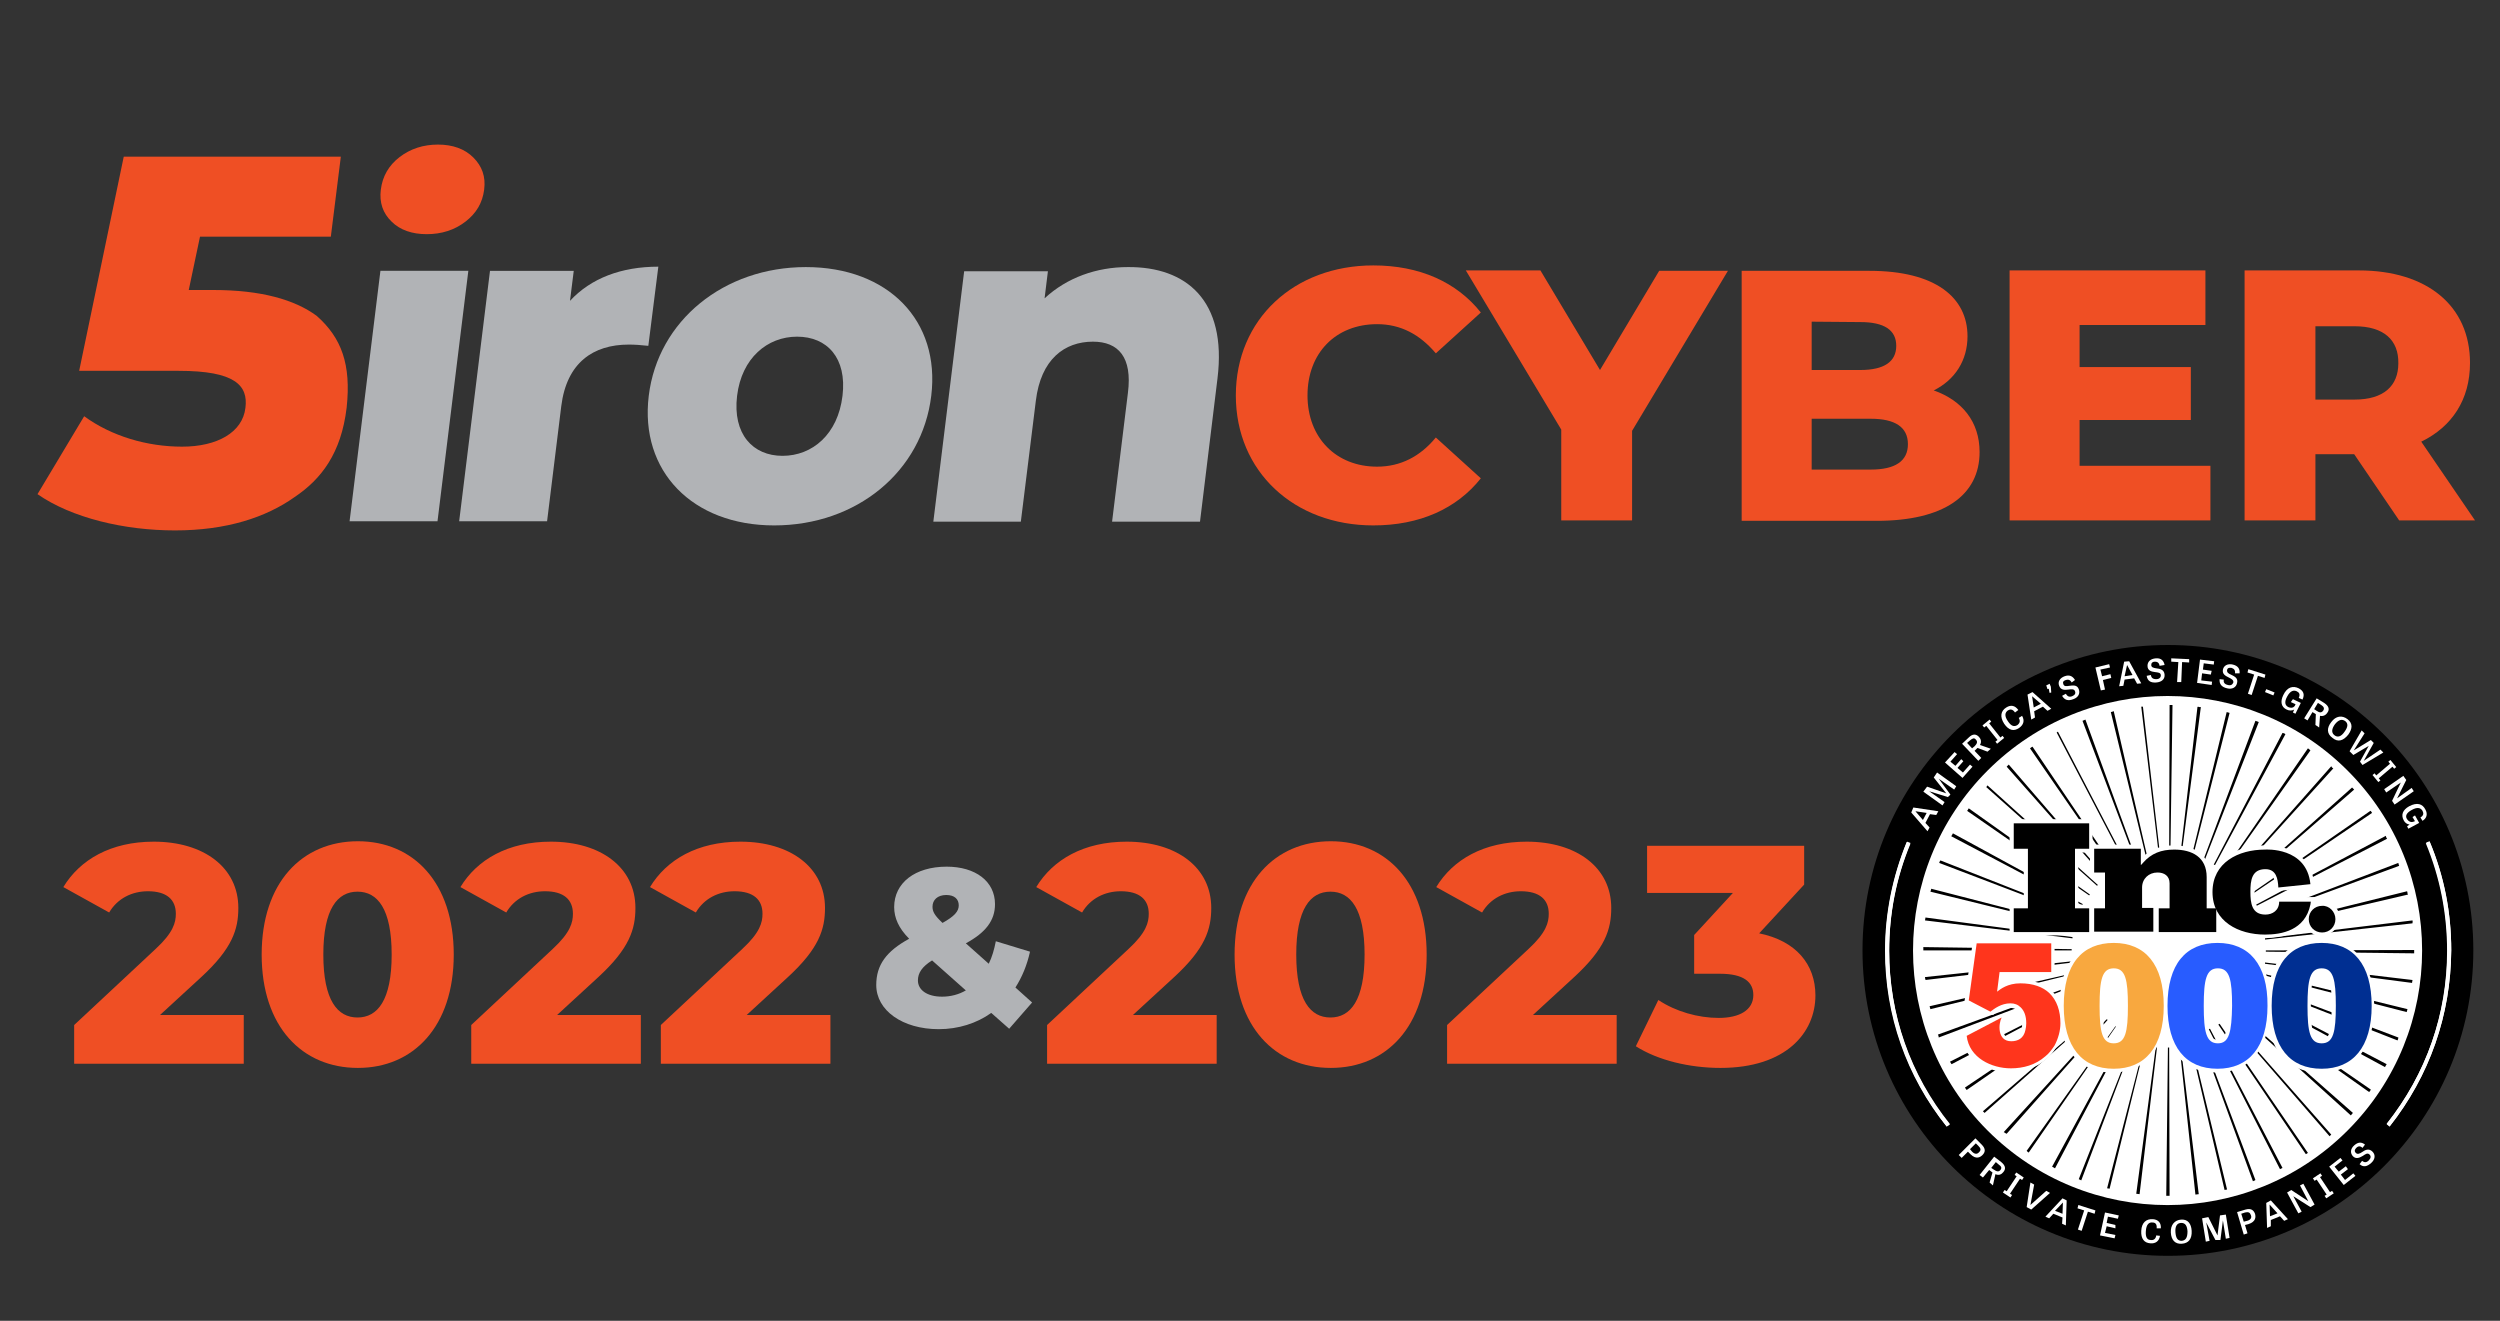 <?xml version="1.0" encoding="utf-8"?>
<!-- Generator: Adobe Illustrator 28.0.0, SVG Export Plug-In . SVG Version: 6.00 Build 0)  -->
<svg version="1.0" id="Layer_1" xmlns="http://www.w3.org/2000/svg" xmlns:xlink="http://www.w3.org/1999/xlink" x="0px" y="0px"
	 viewBox="0 0 600 317" style="enable-background:new 0 0 600 317;" xml:space="preserve">
<rect x="0" y="0" width="600" height="317" fill="#333333" stroke="none"/>
<style type="text/css">
	.st0{display:none;}
	.st1{display:inline;}
	.st2{clip-path:url(#SVGID_00000175311728055146536300000003590211337568522655_);}
	.st3{enable-background:new    ;}
	.st4{fill:#EF4F24;}
	.st5{fill:#B1B3B6;}
	.st6{fill:#FFFFFF;}
	.st7{fill:#F8A83F;}
	.st8{fill:#285CFF;}
	.st9{fill:#002F92;}
	.st10{fill:#FF351C;}
</style>
<g id="Layer_3">
</g>
<g id="Layer_1_00000178920962351259962660000010246846304915167368_" class="st0">
	<g class="st1">
		<g>
			<g>
				<defs>
					<rect id="SVGID_1_" x="0.3" y="13" width="599.4" height="316.7"/>
				</defs>
				<clipPath id="SVGID_00000079459734962965709920000004991501223257739177_">
					<use xlink:href="#SVGID_1_"  style="overflow:visible;"/>
				</clipPath>
				<g style="clip-path:url(#SVGID_00000079459734962965709920000004991501223257739177_);">
					<g>
						<g transform="matrix(0.749, 0, 0, 0.749, 0.236, 0)">
							<g transform="matrix(1 0 0 1 7.450581e-09 0)" class="st3">
							</g>
						</g>
					</g>
				</g>
			</g>
		</g>
	</g>
</g>
<g id="Layer_2_00000136407441906190056470000012640184087517205687_">
	<g>
		<g>
			<g>
				<path class="st4" d="M296.6,94.9c0-18.3,14-31.2,33-31.2c11.1,0,20,4,25.8,11.3l-10.8,9.8c-3.8-4.5-8.4-7-14.1-7
					c-9.9,0-16.7,6.9-16.7,17.1s6.9,17.1,16.7,17.1c5.7,0,10.4-2.5,14.1-7l10.8,9.8c-5.8,7.3-14.7,11.3-25.8,11.3
					C310.6,126.1,296.6,113.2,296.6,94.9z"/>
				<path class="st4" d="M391.7,103.4v21.5h-17v-21.8l-22.9-38.2h17.9L384,88.8L398.2,65h16.5L391.7,103.4z"/>
				<path class="st4" d="M475.1,108.5c0,10.4-8.6,16.5-24.7,16.5H418V65h30.7c15.8,0,23.5,6.4,23.5,15.7c0,5.7-2.9,10.4-8.1,13
					C470.9,96.1,475.1,101.2,475.1,108.5z M434.8,77.2v11.6h11.7c5.7,0,8.6-2,8.6-5.8s-2.9-5.7-8.6-5.7L434.8,77.2L434.8,77.2z
					 M457.9,106.6c0-4.1-3.1-6.1-8.9-6.1h-14.2v12.2H449C454.8,112.7,457.9,110.7,457.9,106.6z"/>
				<path class="st4" d="M530.5,111.8v13.1h-48.2v-60h47V78h-30.2v10.1h26.7v12.7h-26.7v11C499.1,111.8,530.5,111.8,530.5,111.8z"/>
				<path class="st4" d="M565,109h-9.3v15.9h-17v-60h27.4c16.4,0,26.7,8.5,26.7,22.2c0,8.8-4.3,15.3-11.7,18.9l12.9,18.9h-18.2
					L565,109z M565.1,78.3h-9.4v17.6h9.4c7,0,10.5-3.3,10.5-8.7C575.7,81.6,572.1,78.3,565.1,78.3z"/>
			</g>
			<path class="st5" d="M158,64l-2.4,19c-1.9-0.2-3.2-0.3-4.7-0.3c-8.5,0-14.9,4.3-16.2,14.8l-3.4,27.6h-21.1l7.4-60.1h20.1
				l-0.9,7.2C141.8,66.8,149.1,64,158,64z"/>
			<path class="st5" d="M155.7,95c2.2-18.1,18.1-30.9,37.7-30.9c19.8,0,32.3,12.9,30.1,30.9c-2.2,18.2-17.9,31.1-37.7,31.1
				C166.2,126.1,153.5,113.1,155.7,95z M202.2,95c1.1-9.1-3.7-14.2-10.9-14.2c-7.1,0-13.3,5.1-14.4,14.2
				c-1.1,9.2,3.8,14.4,10.9,14.4C195,109.4,201.1,104.2,202.2,95z"/>
			<path class="st5" d="M292.2,90.8l-4.2,34.4h-21.1l3.8-30.9c1.1-8.6-2.3-12.3-8.4-12.3c-6.8,0-12.5,4.2-13.7,14.2l-3.6,29h-21
				l7.4-60.1h20.1l-0.8,6.5c5.4-5,12.5-7.5,20-7.5C284.7,64,294.5,72.1,292.2,90.8z"/>
			<path class="st4" d="M111.7,53.2c-2.6,2-5.7,3-9.3,3c-3.5,0-6.4-1-8.4-3c-2.1-2-3-4.6-2.6-7.7c0.4-3.2,1.9-5.8,4.5-7.8
				s5.7-3,9.2-3s6.4,1,8.5,3.1s3,4.6,2.6,7.7C115.8,48.7,114.3,51.2,111.7,53.2z"/>
			<g>
				<path class="st4" d="M70.7,119.3c-6.9,4.9-16.4,8-28.7,8c-12.2,0-24.8-3-33-8.7l11.2-18.7c6.6,4.8,15.1,7.3,23.5,7.3
					s14.5-3.4,15.2-9.3c0.7-5.4-2.5-8.9-16-8.9H19l10.7-51.4h52.1l-2.4,19.2H48l-2.7,12.8h5.9c11.4,0,19.5,2.3,24.8,6.2
					c6,5.3,8.3,11.7,7.2,22C81.9,108.8,77.1,115,70.7,119.3z"/>
			</g>
			<path class="st5" d="M91.3,65h21.1l-7.4,60.1H83.9L91.3,65z"/>
		</g>
	</g>
	<g>
		<circle cx="520.3" cy="228.1" r="73.3"/>
		
			<ellipse transform="matrix(0.707 -0.707 0.707 0.707 -8.902 434.714)" class="st6" cx="520.3" cy="228.1" rx="61.1" ry="61.1"/>
		<g>
			<g>
				<path class="st6" d="M459.2,193.8l6,0.9l-0.5,0.9l-1.5-0.2l-1.1,2.1l1,1.1l-0.5,0.9l-3.9-4.5L459.2,193.8z M459.7,194.7
					L459.7,194.7l1.8,2.1l0.9-1.7L459.7,194.7z"/>
				<path class="st6" d="M467.5,191.3l-4.5-1.4l0,0l3.7,2.6l-0.5,0.8l-4.6-3.3l0.9-1.2l4.6,1.6l0,0l-3-3.8l0.8-1.2l4.6,3.3l-0.5,0.8
					l-3.7-2.6l0,0l2.8,3.8L467.5,191.3z"/>
				<path class="st6" d="M471.2,182.7l-1.4,1.6l1.3,1.1l1.7-1.9l0.6,0.5l-2.4,2.7l-4.2-3.7l2.3-2.5l0.6,0.5l-1.6,1.8l1.2,1l1.4-1.6
					L471.2,182.7z"/>
				<path class="st6" d="M474.6,179.5L474.6,179.5l-0.7,0.7l1.6,1.7l-0.7,0.7l-3.9-4.1l1.6-1.5c1-1,1.8-0.8,2.4-0.2
					c0.4,0.4,0.8,1.1,0.3,2l2.6,0.9l-0.8,0.7L474.6,179.5z M473.9,179.1c0.6-0.6,0.8-1.1,0.3-1.6c-0.4-0.5-0.8-0.3-1.4,0.2l-0.7,0.6
					l1.2,1.3L473.9,179.1z"/>
				<path class="st6" d="M480.1,177l0.5-0.4l0.4,0.5l-1.7,1.4l-0.4-0.5l0.5-0.4l-2.7-3.4l-0.5,0.4l-0.4-0.5l1.7-1.4l0.4,0.5
					l-0.5,0.4L480.1,177z"/>
				<path class="st6" d="M484.5,172.3l0.8-0.5c0.7,1.2,0.3,2.2-0.7,2.9c-1.3,0.9-2.5,0.6-3.6-1c-1.1-1.7-0.8-3.1,0.5-3.9
					c1.1-0.7,2.1-0.5,2.9,0.6l-0.8,0.6c-0.6-0.9-1.2-0.8-1.7-0.5c-0.7,0.5-0.9,1.3,0,2.6c0.8,1.2,1.5,1.4,2.3,0.9
					C484.8,173.5,484.9,173,484.5,172.3z"/>
				<path class="st6" d="M487.8,166.1l4.5,4l-0.9,0.5l-1.1-1l-2.1,1.1l0.2,1.5l-0.9,0.5l-0.9-6L487.8,166.1z M487.7,167.1
					L487.7,167.1l0.4,2.7l1.7-0.9L487.7,167.1z"/>
				<path class="st6" d="M491.1,164.5l0.8-0.4l0.3,0.7l0.1,1.4l-0.4,0.1l-0.2-1l-0.3,0.1L491.1,164.5z"/>
				<path class="st6" d="M497.2,163.8c-0.3-0.6-0.8-0.8-1.4-0.6s-0.8,0.5-0.6,1c0.2,0.6,0.8,0.5,1.4,0.4c0.9-0.1,1.9-0.3,2.3,0.8
					c0.4,1-0.1,2-1.3,2.4c-1.3,0.5-2.1,0.2-2.7-0.8l0.9-0.5c0.3,0.5,0.7,0.9,1.5,0.6c0.7-0.3,0.9-0.7,0.7-1.2
					c-0.2-0.6-0.9-0.5-1.6-0.4c-0.8,0.1-1.8,0.2-2.2-0.9c-0.4-1,0.2-1.9,1.3-2.3c1.1-0.4,1.9-0.1,2.5,0.9L497.2,163.8z"/>
				<path class="st6" d="M506.7,162.7l-2,0.5l0.5,2.3l-1,0.2l-1.3-5.5l3.3-0.8l0.2,0.8l-2.3,0.5l0.4,1.6l2-0.5L506.7,162.7z"/>
				<path class="st6" d="M511,158.7l2.9,5.3l-1,0.1l-0.7-1.3l-2.3,0.3l-0.3,1.5l-1,0.1l1.2-5.9L511,158.7z M510.5,159.6L510.5,159.6
					l-0.6,2.7l1.9-0.3L510.5,159.6z"/>
				<path class="st6" d="M518.3,159.8c-0.1-0.7-0.5-1-1.1-1s-0.9,0.3-0.9,0.8c0,0.6,0.6,0.7,1.2,0.8c0.9,0.1,1.9,0.3,2,1.5
					c0.1,1.1-0.7,1.8-2,1.9c-1.4,0.1-2.1-0.4-2.3-1.6l1-0.2c0.1,0.6,0.4,1,1.3,1c0.7,0,1.1-0.4,1.1-0.9c0-0.7-0.7-0.7-1.4-0.8
					c-0.8-0.1-1.8-0.3-1.8-1.5c0-1,0.7-1.7,2-1.8c1.2-0.1,1.9,0.5,2.1,1.6L518.3,159.8z"/>
				<path class="st6" d="M522.8,158.9l-1.7-0.1V158l4.3,0.2v0.8l-1.7-0.1l-0.2,4.8h-1L522.8,158.9z"/>
				<path class="st6" d="M530.6,161.9l-2.1-0.3l-0.2,1.7l2.6,0.3l-0.1,0.8l-3.5-0.5l0.7-5.6l3.4,0.4l-0.1,0.8l-2.4-0.3l-0.2,1.5
					l2.1,0.3L530.6,161.9z"/>
				<path class="st6" d="M536.4,161.6c0.1-0.7-0.2-1.1-0.8-1.3c-0.6-0.1-1,0-1.1,0.5c-0.1,0.6,0.4,0.9,0.9,1.1
					c0.8,0.4,1.8,0.8,1.5,2c-0.2,1.1-1.2,1.6-2.4,1.3c-1.3-0.3-1.9-1-1.8-2.2l1,0.1c-0.1,0.6,0.1,1.1,1,1.3c0.7,0.2,1.1-0.1,1.3-0.6
					c0.1-0.6-0.5-0.9-1.1-1.2c-0.8-0.4-1.6-0.8-1.4-1.9c0.2-1,1.2-1.5,2.4-1.2s1.7,1,1.6,2.1L536.4,161.6z"/>
				<path class="st6" d="M541,161.9l-1.6-0.5l0.2-0.8l4.1,1.3l-0.2,0.8l-1.6-0.5l-1.5,4.6l-0.9-0.3L541,161.9z"/>
				<path class="st6" d="M543.6,166.1l0.3-0.7l2,0.8l-0.3,0.7L543.6,166.1z"/>
				<path class="st6" d="M550.3,167.8l1.9,0.9l-1.3,2.6l-0.6-0.3l0.3-0.7c-0.5,0.3-1.2,0.3-1.8,0c-1.3-0.6-1.6-1.9-0.8-3.5
					c0.9-1.9,2.3-2.3,3.7-1.6c1.1,0.6,1.5,1.4,0.9,2.7l-0.9-0.4c0.4-0.9,0.1-1.3-0.5-1.6c-0.7-0.3-1.5-0.2-2.3,1.3
					c-0.7,1.3-0.5,2.1,0.3,2.5c0.7,0.3,1.4,0.2,1.7-0.6V169l-1.1-0.5L550.3,167.8z"/>
				<path class="st6" d="M555.8,171.4L555.8,171.4l-0.8-0.5l-1.2,2l-0.8-0.5l3-4.8l1.8,1.1c1.2,0.8,1.3,1.6,0.8,2.3
					c-0.3,0.5-0.9,1-1.8,0.8l-0.2,2.8l-0.9-0.6L555.8,171.4z M556,170.6c0.7,0.5,1.2,0.5,1.6-0.1c0.3-0.5,0.1-0.9-0.5-1.3l-0.8-0.5
					l-0.9,1.5L556,170.6z"/>
				<path class="st6" d="M559.5,173.3c1.1-1.5,2.6-1.7,3.9-0.7c1.3,1,1.2,2.3,0.2,3.7c-1.2,1.5-2.5,1.9-3.8,0.8
					C558.4,176.1,558.4,174.7,559.5,173.3z M562.7,175.6c0.8-1.1,0.9-1.9,0.2-2.5c-0.8-0.6-1.6-0.4-2.5,0.7c-0.8,1.1-0.9,2-0.2,2.6
					C561,177.1,561.9,176.8,562.7,175.6z"/>
				<path class="st6" d="M566.4,182.8l2.1-3.8l0,0l-3.7,2.2l-0.9-0.9l2.9-5l0.7,0.7l-2.6,4.1l0,0l4.1-2.5l0.7,0.7l-2.4,4.3l0,0
					l4-2.7l0.7,0.7l-5,3L566.4,182.8z"/>
				<path class="st6" d="M570.9,186.8l0.4,0.5l-0.5,0.4l-1.4-1.7l0.5-0.4l0.4,0.5l3.3-2.8l-0.4-0.5l0.5-0.4l1.4,1.7l-0.5,0.4
					l-0.4-0.5L570.9,186.8z"/>
				<path class="st6" d="M574.1,192.2l2.1-4.4l0,0l-3.5,2.4l-0.5-0.8l4.6-3.2l0.7,1l-2.2,4.4l0,0l3.5-2.5l0.5,0.8l-4.6,3.2
					L574.1,192.2z"/>
				<path class="st6" d="M579.6,195.7l1,1.8l-2.6,1.4l-0.3-0.6l0.6-0.4c-0.6-0.1-1.1-0.4-1.4-1c-0.7-1.3-0.3-2.5,1.3-3.4
					c1.9-1,3.2-0.6,3.9,0.8c0.6,1.1,0.3,2.1-0.7,2.7l-0.5-0.8c0.8-0.5,0.8-1,0.5-1.6c-0.4-0.7-1.2-1-2.6-0.2
					c-1.3,0.7-1.6,1.5-1.1,2.2c0.4,0.6,1,0.9,1.8,0.5h0.1l-0.6-1L579.6,195.7z"/>
			</g>
			<g>
				<path class="st6" d="M470.8,277.9l-0.7-0.7l4-4l1.5,1.5c1,1,0.9,1.8,0.2,2.5c-0.5,0.5-1.5,1.2-2.9-0.2l-0.6-0.6L470.8,277.9z
					 M473.3,276.4c0.6,0.6,1.2,0.7,1.7,0.1c0.5-0.5,0.4-0.9-0.2-1.5l-0.6-0.6l-1.4,1.4L473.3,276.4z"/>
				<path class="st6" d="M478.2,281.4L478.2,281.4l-0.8-0.6l-1.5,1.8l-0.8-0.6l3.5-4.4l1.7,1.3c1.1,0.9,1.1,1.7,0.5,2.4
					c-0.4,0.5-1,0.9-1.9,0.5l-0.6,2.7l-0.8-0.7L478.2,281.4z M478.5,280.7c0.7,0.5,1.2,0.6,1.6,0.1s0.2-0.9-0.4-1.3l-0.7-0.6
					l-1.1,1.4L478.5,280.7z"/>
				<path class="st6" d="M482.4,286.5l0.5,0.3l-0.4,0.6l-1.8-1.2l0.4-0.6l0.5,0.3l2.4-3.6l-0.5-0.3l0.4-0.6l1.8,1.2l-0.4,0.6
					l-0.5-0.3L482.4,286.5z"/>
				<path class="st6" d="M491.1,285.8l0.9,0.5l-4.5,4l-1.1-0.6l0.9-5.9l0.9,0.5l-0.9,4.9l0,0L491.1,285.8z"/>
				<path class="st6" d="M496,288.1l-0.2,6l-0.9-0.4l0.1-1.5l-2.2-0.9l-1,1.1l-0.9-0.4l4.1-4.4L496,288.1z M495.1,288.6L495.1,288.6
					l-1.9,2l1.8,0.7L495.1,288.6z"/>
				<path class="st6" d="M500.2,290.5l-1.6-0.5l0.2-0.8l4.1,1.3l-0.2,0.8l-1.6-0.5l-1.5,4.6l-0.9-0.3L500.2,290.5z"/>
				<path class="st6" d="M507.7,294.8l-2.1-0.5l-0.4,1.6l2.5,0.5l-0.2,0.8l-3.5-0.7l1.2-5.5l3.3,0.7l-0.2,0.8l-2.4-0.5l-0.3,1.5
					l2.1,0.5V294.8z"/>
				<path class="st6" d="M517.5,296.5l0.9,0.1c-0.2,1.3-1.1,1.9-2.3,1.8c-1.5-0.1-2.3-1.1-2.2-3c0.1-2,1.2-2.9,2.8-2.8
					c1.3,0.1,2,0.9,1.9,2.2h-1c0.1-1.1-0.4-1.4-1-1.4c-0.8-0.1-1.5,0.4-1.6,2.1c-0.1,1.4,0.3,2.1,1.2,2.1
					C516.9,297.7,517.4,297.3,517.5,296.5z"/>
				<path class="st6" d="M521,295.8c-0.1-1.8,0.9-3,2.5-3.1s2.4,1,2.5,2.7c0.1,1.9-0.7,3-2.4,3.1C522,298.6,521.1,297.6,521,295.8z
					 M525,295.5c-0.1-1.3-0.5-2-1.5-2s-1.5,0.8-1.4,2.2c0.1,1.4,0.5,2.1,1.5,2.1C524.6,297.7,525,297,525,295.5z"/>
				<path class="st6" d="M531.7,297.6l-2.2-4.2l0,0l0.8,4.4l-0.9,0.2l-0.9-5.6l1.5-0.3l2.2,4.4l0,0l0.6-4.8l1.4-0.2l0.9,5.6
					l-0.9,0.2l-0.7-4.4l0,0l-0.6,4.7L531.7,297.6z"/>
				<path class="st6" d="M539.4,296l-0.9,0.3l-1.6-5.4l2-0.6c1.4-0.4,2,0.2,2.3,1c0.2,0.7,0.3,1.9-1.6,2.5l-0.8,0.2L539.4,296z
					 M539.3,293c0.8-0.2,1.2-0.7,0.9-1.4c-0.2-0.6-0.6-0.8-1.4-0.6l-0.9,0.3l0.6,1.9L539.3,293z"/>
				<path class="st6" d="M545,288.1l4.1,4.5l-0.9,0.4l-1-1.1l-2.2,0.9v1.5l-0.9,0.4l-0.2-6L545,288.1z M544.7,289.1L544.7,289.1
					l0.1,2.8l1.8-0.7L544.7,289.1z"/>
				<path class="st6" d="M554.5,289.7l-4.1-2.6l0,0l2,3.7l-0.8,0.4l-2.7-5l1-0.6l4.1,2.7l0,0l-2-3.8l0.8-0.4l2.7,5L554.5,289.7z"/>
				<path class="st6" d="M559.2,286.1l0.5-0.3l0.4,0.6l-1.8,1.2l-0.4-0.6l0.5-0.3l-2.4-3.6l-0.5,0.3l-0.4-0.6l1.8-1.2l0.4,0.6
					l-0.5,0.3L559.2,286.1z"/>
				<path class="st6" d="M563.5,280.6l-1.7,1.3l1,1.3l2-1.6l0.5,0.6l-2.8,2.2L559,280l2.7-2.1l0.5,0.6l-1.9,1.5l1,1.2l1.7-1.3
					L563.5,280.6z"/>
				<path class="st6" d="M567,275.5c-0.5-0.5-1-0.5-1.5,0c-0.4,0.4-0.5,0.8-0.1,1.2c0.4,0.4,0.9,0.2,1.5-0.2c0.7-0.5,1.6-1,2.5-0.1
					c0.8,0.8,0.6,1.9-0.3,2.7c-1,0.9-1.9,1.1-2.8,0.3l0.6-0.8c0.5,0.4,1,0.5,1.6-0.1c0.5-0.5,0.6-1,0.2-1.4c-0.5-0.5-1-0.1-1.6,0.3
					c-0.7,0.4-1.6,0.9-2.4,0.1c-0.7-0.8-0.6-1.8,0.3-2.6c0.9-0.8,1.7-0.9,2.6-0.2L567,275.5z"/>
			</g>
		</g>
		<path d="M521.4,169.2L521.4,169.2L521.4,169.2L521.4,169.2c-0.3,0-0.5,0-0.7,0l-0.1,35.6c0.1,0,0.2,0,0.3,0L521.4,169.2
			L521.4,169.2L521.4,169.2z M514.3,169.6L514.3,169.6L514.3,169.6L514.3,169.6C514.2,169.6,514.2,169.6,514.3,169.6
			C514.2,169.6,514.2,169.6,514.3,169.6L514.3,169.6L514.3,169.6L514.3,169.6L514.3,169.6L514.3,169.6L514.3,169.6L514.3,169.6
			L514.3,169.6L514.3,169.6L514.3,169.6L514.3,169.6L514.3,169.6L514.3,169.6L514.3,169.6L514.3,169.6c-0.2,0-0.3,0-0.4,0l4.2,35.4
			c0.1,0,0.2,0,0.3,0L514.3,169.6L514.3,169.6z M507.3,170.7L507.3,170.7C507.2,170.7,507.2,170.7,507.3,170.7
			C507.2,170.8,507.2,170.8,507.3,170.7c-0.1,0-0.2,0-0.3,0.1l0,0l0,0l0,0l0,0c-0.1,0-0.3,0.1-0.4,0.1l8.4,34.6c0.1,0,0.2,0,0.3-0.1
			L507.3,170.7L507.3,170.7z M500.5,172.7c-0.2,0.1-0.5,0.2-0.7,0.3l12.6,33.3c0.1,0,0.2-0.1,0.3-0.1L500.5,172.7L500.5,172.7z
			 M493.9,175.6c-0.1,0.1-0.2,0.1-0.3,0.2l0,0l0,0l0,0l0,0l0,0l0,0l0,0l0,0l0,0l0,0l0,0l0,0l0,0l0,0l0,0l0,0l0,0l16.5,31.6
			c0.1,0,0.2-0.1,0.3-0.1L493.9,175.6L493.9,175.6z M487.8,179.2c-0.1,0-0.1,0.1-0.2,0.1l0,0l0,0c-0.1,0.1-0.3,0.2-0.4,0.3l0,0l0,0
			l20.2,29.3c0.1-0.1,0.2-0.1,0.3-0.2L487.8,179.2L487.8,179.2z M482.1,183.5l-0.1,0.1l0,0l0,0c-0.1,0.1-0.3,0.3-0.4,0.4l23.6,26.7
			c0.1-0.1,0.2-0.1,0.2-0.2L482.1,183.5L482.1,183.5z M477,188.5c-0.1,0.1-0.2,0.2-0.2,0.3l0,0l0,0l0,0l0,0l0,0l0,0l0,0l0,0l0,0l0,0
			l0,0l0,0l0,0l-0.1,0.1l26.6,23.7c0.1-0.1,0.1-0.2,0.2-0.2L477,188.5L477,188.5z M472.5,194c-0.1,0.2-0.2,0.3-0.3,0.5l-0.1,0.1
			l29.3,20.3c0.1-0.1,0.1-0.2,0.2-0.2L472.5,194L472.5,194z M468.7,200c-0.1,0.2-0.2,0.4-0.4,0.7l31.5,16.6c0-0.1,0.1-0.2,0.1-0.3
			L468.7,200L468.7,200z M465.7,206.5c0,0,0,0.1-0.1,0.1l0,0l0,0l0,0l0,0c-0.1,0.2-0.1,0.3-0.2,0.5l33.3,12.7c0-0.1,0.1-0.2,0.1-0.3
			L465.7,206.5L465.7,206.5z M463.5,213.3c0,0.1-0.1,0.3-0.1,0.4c0,0.1-0.1,0.2-0.1,0.3l34.6,8.5c0-0.1,0-0.2,0.1-0.3L463.5,213.3
			L463.5,213.3z M462.1,220.2v0.1l0,0l0,0c0,0.2-0.1,0.4-0.1,0.6l35.4,4.3c0-0.1,0-0.2,0-0.3L462.1,220.2L462.1,220.2z M497.2,227.8
			l-35.6-0.5c0,0.3,0,0.5,0,0.8h35.6C497.2,228,497.2,227.9,497.2,227.8L497.2,227.8z M497.4,230.7l-35.4,3.8c0,0.2,0,0.3,0.1,0.5
			l0,0l0,0l0,0l0,0c0,0.1,0,0.1,0,0.2l35.4-4.2C497.4,230.9,497.4,230.8,497.4,230.7L497.4,230.7z M497.8,233.5l-34.7,8l0,0
			c0.1,0.2,0.1,0.5,0.2,0.7l0,0l0,0l34.6-8.5C497.9,233.7,497.9,233.6,497.8,233.5L497.8,233.5z M498.6,236.1l-33.5,12.2
			c0.1,0.2,0.2,0.4,0.2,0.7l0,0l0,0l0,0l33.3-12.6C498.7,236.3,498.7,236.2,498.6,236.1L498.6,236.1z M499.7,238.7L468,254.8l0,0
			c0.1,0.2,0.2,0.3,0.3,0.5l0,0l0,0l0.1,0.1l31.5-16.6C499.8,238.9,499.8,238.8,499.7,238.7L499.7,238.7z M501.2,241.1L471.6,261
			c0,0.1,0.1,0.1,0.1,0.2l0,0l0,0c0.1,0.1,0.2,0.3,0.3,0.4l29.3-20.3C501.3,241.3,501.2,241.2,501.2,241.1L501.2,241.1z
			 M502.9,243.4l-27,23.3l0.1,0.1l0,0l0,0l0,0l0,0l0,0l0,0l0,0l0,0l0,0c0.1,0.1,0.2,0.2,0.3,0.3l26.7-23.6
			C503,243.5,503,243.4,502.9,243.4L502.9,243.4z M505.6,244.6l-24.7,27.1c0.1,0.1,0.1,0.1,0.2,0.1c0.1,0.1,0.2,0.2,0.3,0.2
			c0,0,0.1,0.1,0.2,0.1l24.3-27.4C505.7,244.8,505.6,244.7,505.6,244.6L505.6,244.6z M507.7,246.3l-21.3,29.9l0.1,0.1l0,0l0,0
			l0.1,0.1l0,0l0,0c0.1,0.1,0.2,0.2,0.3,0.2l20.9-30.2C507.9,246.4,507.8,246.4,507.7,246.3L507.7,246.3z M509.5,248.7l-17,31.3
			c0.2,0.1,0.4,0.2,0.7,0.4l16.6-31.5C509.6,248.8,509.5,248.7,509.5,248.7L509.5,248.7z M512,249.8L498.9,283
			c0.1,0.1,0.3,0.1,0.4,0.2l0,0l0,0c0.1,0,0.2,0.1,0.2,0.1l12.6-33.3C512.2,249.9,512.1,249.9,512,249.8L512,249.8z M514.6,250.7
			l-8.9,34.5h0.1l0,0l0,0l0,0l0,0c0.2,0,0.4,0.1,0.5,0.1l8.5-34.6C514.8,250.8,514.7,250.7,514.6,250.7L514.6,250.7z M517.4,251.2
			l-4.7,35.3c0.3,0,0.5,0.1,0.8,0.1l4.2-35.4C517.6,251.3,517.5,251.3,517.4,251.2L517.4,251.2z M520.6,251.4c-0.1,0-0.2,0-0.3,0
			l-0.4,35.6c0.3,0,0.5,0,0.8,0L520.6,251.4L520.6,251.4z M523.4,251.3c-0.1,0-0.2,0-0.3,0l3.8,35.4c0.3,0,0.5-0.1,0.8-0.1
			L523.4,251.3L523.4,251.3z M526.1,250.8c-0.1,0-0.2,0-0.3,0.1l8.1,34.7c0.1,0,0.3-0.1,0.4-0.1l0,0l0,0l0,0l0,0l0,0l0,0l0,0l0,0
			l0,0c0.1,0,0.1,0,0.2,0L526.1,250.8L526.1,250.8z M528.8,249.9c-0.1,0-0.2,0.1-0.3,0.1l12.2,33.5c0.1,0,0.1-0.1,0.2-0.1l0,0l0,0
			l0,0l0,0l0,0c0.1,0,0.3-0.1,0.4-0.2L528.8,249.9L528.8,249.9z M530.4,246.9c-0.1,0-0.2,0.1-0.3,0.1l17.1,33.6l0,0l0,0l0,0
			c0.1-0.1,0.3-0.1,0.4-0.2l0,0l0,0c0.1,0,0.1-0.1,0.2-0.1L530.4,246.9L530.4,246.9z M532.7,245.7c-0.1,0.1-0.2,0.1-0.3,0.2l21,31.1
			c0.1,0,0.1-0.1,0.2-0.1l0,0l0,0l0,0l0,0c0.1-0.1,0.2-0.1,0.3-0.2l0,0L532.7,245.7L532.7,245.7z M536,245.6
			c-0.1,0.1-0.2,0.1-0.2,0.2l23.3,26.9c0,0,0,0,0.1-0.1l0,0l0,0l0,0l0,0l0,0l0,0l0,0l0,0c0.1-0.1,0.1-0.1,0.2-0.2l0,0l0,0l0,0l0,0
			l0.1-0.1L536,245.6L536,245.6z M538,243.6c-0.1,0.1-0.1,0.2-0.2,0.2l26.4,23.9c0.2-0.2,0.3-0.4,0.5-0.6L538,243.6L538,243.6z
			 M539.7,241.3c-0.1,0.1-0.1,0.2-0.2,0.2l29.1,20.6c0.1-0.1,0.2-0.3,0.3-0.4l0,0l0,0l0,0l0,0l0,0c0-0.1,0.1-0.1,0.1-0.2
			L539.7,241.3L539.7,241.3z M541.2,238.9c0,0.1-0.1,0.2-0.1,0.3l31.3,16.9c0.1-0.2,0.2-0.4,0.4-0.7L541.2,238.9L541.2,238.9z
			 M542.3,236.4c0,0.1-0.1,0.2-0.1,0.3l33.2,13c0-0.1,0.1-0.1,0.1-0.2l0,0l0,0l0,0l0,0c0-0.1,0.1-0.3,0.1-0.4c0,0,0,0,0-0.1
			L542.3,236.4L542.3,236.4z M543.2,233.7c0,0.1,0,0.2-0.1,0.3l34.5,8.9c0.1-0.2,0.1-0.5,0.2-0.7L543.2,233.7L543.2,233.7z
			 M543.6,231c0,0.1,0,0.2,0,0.3l35.3,4.6v-0.1c0-0.2,0.1-0.4,0.1-0.6L543.6,231L543.6,231z M579.4,228l-35.6,0.1c0,0.1,0,0.2,0,0.3
			l35.6,0.4c0-0.2,0-0.4,0-0.6l0,0C579.4,228.1,579.4,228.1,579.4,228C579.4,228.1,579.4,228.1,579.4,228L579.4,228z M579,220.9
			l-35.4,4.3c0,0.1,0,0.2,0,0.3l35.4-3.9c0-0.1,0-0.1,0-0.2C579.1,221.3,579,221.1,579,220.9L579,220.9z M577.7,213.9l-34.6,8.6
			c0,0.1,0,0.2,0.1,0.3l34.7-8.1c0-0.1,0-0.2-0.1-0.2l0,0l0,0C577.8,214.3,577.8,214.1,577.7,213.9L577.7,213.9z M575.6,207.1
			l-33.3,12.7c0,0.1,0.1,0.2,0.1,0.3l33.4-12.3c0-0.1-0.1-0.2-0.1-0.3l0,0l0,0C575.7,207.4,575.6,207.3,575.6,207.1L575.6,207.1z
			 M572.6,200.6l-31.5,16.7c0,0.1,0.1,0.2,0.1,0.3l31.7-16.3c-0.1-0.2-0.2-0.3-0.3-0.5l0,0l0,0C572.7,200.7,572.7,200.7,572.6,200.6
			L572.6,200.6z M568.9,194.6l-29.3,20.3c0.1,0.1,0.1,0.2,0.2,0.2l29.5-20l0,0c-0.1-0.1-0.1-0.2-0.2-0.3l0,0l0,0l0,0l0,0
			C569.1,194.7,569,194.7,568.9,194.6L568.9,194.6z M564.5,189l-26.6,23.7c0.1,0.1,0.1,0.2,0.2,0.2l26.9-23.4c0,0,0,0-0.1-0.1l0,0
			l0,0l0,0l0,0l0,0l0,0l0,0l0,0l0,0l0,0l0,0l0,0l0,0C564.7,189.2,564.6,189.1,564.5,189L564.5,189z M559.5,183.9l-23.6,26.7
			c0.1,0.1,0.2,0.1,0.2,0.2l23.9-26.4c-0.1,0-0.1-0.1-0.2-0.1l0,0l0,0C559.7,184.2,559.6,184.1,559.5,183.9
			C559.5,184,559.5,184,559.5,183.9L559.5,183.9z M553.9,179.6L533.7,209c0.1,0.1,0.2,0.1,0.2,0.2l20.6-29.1
			C554.3,179.9,554.1,179.7,553.9,179.6L553.9,179.6z M547.8,175.9l-16.5,31.6c0.1,0,0.2,0.1,0.3,0.1l16.9-31.4l0,0
			c-0.1-0.1-0.2-0.1-0.3-0.2l0,0l0,0l0,0l0,0l0,0l0,0l0,0l0,0l0,0l0,0l0,0C547.8,175.9,547.8,175.9,547.8,175.9L547.8,175.9z
			 M541.3,173l-12.5,33.4c0.1,0,0.2,0.1,0.3,0.1l13-33.2c-0.1,0-0.1-0.1-0.2-0.1l0,0l0,0c-0.1,0-0.2-0.1-0.3-0.1l0,0l0,0
			C541.4,173,541.3,173,541.3,173L541.3,173z M534.4,170.9l-8.4,34.6c0.1,0,0.2,0,0.3,0.1l8.8-34.5C534.9,171,534.7,171,534.4,170.9
			L534.4,170.9z M527.4,169.6l-4.1,35.4c0.1,0,0.2,0,0.3,0l4.6-35.3c-0.1,0-0.1,0-0.2,0l0,0l0,0c-0.1,0-0.3,0-0.4-0.1
			C527.5,169.7,527.5,169.7,527.4,169.6C527.5,169.7,527.5,169.7,527.4,169.6C527.5,169.6,527.5,169.6,527.4,169.6L527.4,169.6z"/>
		<g>
			<path class="st6" d="M573.5,270.4l-0.7-0.6c9.5-12,14.5-26.4,14.5-41.6c0-8.9-1.7-17.6-5.1-25.8l0.9-0.4
				c3.5,8.3,5.2,17.1,5.2,26.1C588.2,243.6,583.1,258.2,573.5,270.4z"/>
			<path class="st6" d="M467.2,270.4c-9.7-12.1-14.8-26.7-14.8-42.2c0-9,1.8-17.8,5.2-26.1l0.9,0.4c-3.4,8.2-5.1,16.8-5.1,25.8
				c0,15.3,5,29.7,14.5,41.6L467.2,270.4z"/>
			<path class="st6" d="M573.5,270.3l-0.7-0.6c9.5-12,14.6-26.4,14.6-41.7c0-8.9-1.7-17.6-5.1-25.8l0.8-0.3
				c3.5,8.3,5.2,17.1,5.2,26.1C588.2,243.6,583.1,258.2,573.5,270.3z"/>
			<path class="st6" d="M467.2,270.3c-9.6-12.1-14.7-26.7-14.7-42.2c0-9,1.8-17.8,5.2-26.1l0.8,0.3c-3.4,8.2-5.1,16.8-5.1,25.8
				c0,15.3,5,29.7,14.6,41.7L467.2,270.3z"/>
		</g>
		<path class="st6" d="M556.9,224.7c-1.5-0.1-2.9-1.1-3.5-2.5l-0.2-0.5l-0.4,0.4c-2,2-5.1,3-9.2,3c-4.1,0-7.8-1.3-10.2-3.5l-0.6-0.6
			v3.5h-50.5V217h3.4v-12.5h-3.4v-7.9h19.9v6.1H514l0.6,2.6l0.6-0.4c1.8-1.3,3.8-2,6.5-2c5.1,0,8.2,2.3,8.7,6.4l0.1,1.3l0.6-1.2
			c2.2-4.8,7.9-6.5,12.5-6.5c0.2,0,0.4,0,0.5,0c5,0,10.6,2.4,11.3,9.1l0.1,0.9l-9.5,1v-1c-0.1-2.9-0.9-3.5-2.2-3.5
			c-2,0-2.7,1.1-2.7,4.5s0.6,4.5,2.7,4.5c1.5,0,2.4-0.8,2.4-2.2v-0.9h1.2h8.4l-0.1,1.3l0.5-0.2c0.4-0.1,0.8-0.2,1.2-0.2
			c2.3,0,4.1,1.9,4.1,4.1c0,2.1-1.6,3.9-3.7,4.1L556.9,224.7z M557.1,233.3c-1.7,0-2.5,1.2-2.5,8.1c0,6.9,0.8,8.1,2.5,8.1
			s2.5-1.2,2.5-8.1S558.8,233.3,557.1,233.3z M532.2,233.3c-1.7,0-2.5,1.2-2.5,8.1c0,6.9,0.8,8.1,2.5,8.1s2.5-1.2,2.5-8.1
			C534.6,234.5,533.8,233.3,532.2,233.3z M507.2,233.3c-1.7,0-2.5,1.2-2.5,8.1c0,6.9,0.8,8.1,2.5,8.1s2.5-1.2,2.5-8.1
			S508.9,233.3,507.2,233.3z M480.5,243.5l0.9,0.7l-0.3,0.6c-0.4,0.8-0.6,2.6,0,3.6c0.3,0.5,0.8,0.8,1.5,0.8c1.4,0,2.3-0.7,2.6-2
			c0.1-0.4,0.1-0.9,0.1-1.4c0-1.4-0.4-2.5-1-3.2c-0.5-0.5-1.1-0.7-1.9-0.7c-1.2,0-2.5,0.5-3.8,1.5l-0.3,0.2l-6.9-2.7l2.1-15.1h19.6
			v8.7h-12.5l-0.2,1.8l0.6-0.3c1.2-0.5,2.4-0.8,3.8-0.8c3.2,0,5.7,0.8,7.5,2.5c0.5,0.5,1,1,1.4,1.7l0.6,1l0.1-1.1
			c0.6-8.9,5.2-13.8,12.8-13.8c6.2,0,10.4,3.3,12.1,9.4l0.4,1.3l0.3-1.3c1.6-6.2,5.8-9.4,12.1-9.4c6.2,0,10.4,3.3,12.1,9.4l0.4,1.3
			l0.3-1.3c1.6-6.1,5.7-9.3,11.8-9.4h0.7c7.9,0.2,12.4,6,12.4,15.9c0,10.2-4.7,16-12.9,16c-6.2,0-10.4-3.3-12.1-9.5l-0.4-1.3
			l-0.4,1.3c-1.7,6.2-5.9,9.5-12.1,9.5c-6.2,0-10.4-3.3-12.1-9.5l-0.4-1.3l-0.4,1.3c-1.7,6.2-5.9,9.5-12.1,9.5
			c-5.7,0-9.9-3-11.7-8.4l-0.4-1.1l-0.3,1.1c-0.3,0.8-0.6,1.6-1,2.3c-0.6,1.1-1.4,2.1-2.4,2.9c-2.4,2.1-5.4,3.1-8.9,3.1
			c-5.1,0-10.8-2.7-11.5-8.6l-0.1-0.6L480.5,243.5z M517.7,210.4c-1.6,0-2.8,1.1-2.8,2.7v4h4.8V212
			C519.7,211,519.1,210.4,517.7,210.4z M498.8,217.1h5.4v-6.8h-2.6v-5.7h-2.8V217.1z"/>
		<g>
			<g>
				<path class="st7" d="M507.3,226.3c-7.6,0-12,5.1-12,15.1c0,9.9,4.4,15.1,12,15.1c7.5,0,12-5.2,12-15.1
					C519.3,231.4,514.8,226.3,507.3,226.3z M507.3,250.4c-2.8,0-3.4-2.7-3.4-9s0.6-9,3.4-9s3.4,2.7,3.4,9
					C510.7,247.7,510.1,250.4,507.3,250.4z"/>
				<path class="st8" d="M532.2,226.3c-7.6,0-12,5.1-12,15.1c0,9.9,4.4,15.1,12,15.1c7.5,0,12-5.2,12-15.1
					C544.3,231.4,539.7,226.3,532.2,226.3z M532.3,250.4c-2.8,0-3.4-2.7-3.4-9s0.6-9,3.4-9s3.4,2.7,3.4,9
					C535.6,247.7,535,250.4,532.3,250.4z"/>
				<path class="st9" d="M557.2,226.3c-7.6,0-12,5.1-12,15.1c0,9.9,4.4,15.1,12,15.1c7.5,0,12-5.2,12-15.1
					C569.2,231.4,564.7,226.3,557.2,226.3z M557.2,250.4c-2.8,0-3.4-2.7-3.4-9s0.6-9,3.4-9c2.8,0,3.4,2.7,3.4,9
					C560.6,247.7,560,250.4,557.2,250.4z"/>
			</g>
			<path class="st10" d="M491.8,238.3c-1.5-1.4-3.8-2.3-6.9-2.3s-4.8,1.4-5.6,2l0.6-4.7h12.4v-6.9h-17.9l-1.9,13.7l5.2,2.7
				c0.9-0.7,2.6-2,4.8-2c1,0,1.8,0.3,2.5,1c0.8,0.8,1.3,2,1.3,3.8c0,0.6-0.1,1.2-0.2,1.6c-0.4,2-1.8,2.7-3.4,2.7
				c-3.4,0-3.1-4.2-2.3-5.7l0,0l-8.4,4.4c0.6,5.3,6,7.8,10.6,7.8c3,0,5.9-0.8,8.3-2.9c0.9-0.7,1.6-1.7,2.2-2.6
				c0.9-1.7,1.4-3.6,1.4-5.3C494.5,242.7,493.7,240.1,491.8,238.3z"/>
			<g>
				<g>
					<polygon points="483.3,223.7 483.3,218 486.7,218 486.7,203.7 483.3,203.7 483.3,197.6 501.4,197.6 501.4,203.7 498,203.7 
						498,218 501.4,218 501.4,223.7 					"/>
					<path d="M518.1,223.7V218h2.6v-6c0-1.8-1.3-2.6-2.9-2.6c-2.1,0-3.7,1.5-3.7,3.6v4.9h2.7v5.7h-14.2V218h2.6v-8.6h-2.6v-5.7h11.2
						v3.9c0.2-0.1,0.4-0.4,0.5-0.5c2-2.3,4.4-3.2,7.5-3.2c4.3,0,7.8,1.8,7.8,6.6v7.5h2.3v5.7H518.1z"/>
					<path d="M554.5,212.2l-7.7,0.8c-0.1-2.1-0.5-4.4-3.1-4.4c-3.3,0-3.6,2.7-3.6,5.4l0,0v0.1c0,2.6,0.3,5.4,3.6,5.4
						c1.7,0,3.3-1,3.3-3.1h0.2h7.4l-0.1,0.7c-1.3,6.2-6.9,7.2-10.9,7.2c-6.3,0-12.6-3.1-12.6-10.2l0,0c0-7.1,6.2-10.2,12.6-10.2
						C543.7,203.9,553.6,203.2,554.5,212.2z"/>
					<path d="M560.5,220.6c0,1.8-1.4,3.2-3.2,3.2s-3.2-1.4-3.2-3.2s1.4-3.2,3.2-3.2C559,217.3,560.5,218.8,560.5,220.6z"/>
				</g>
			</g>
		</g>
	</g>
	<g class="st3">
		<path class="st4" d="M58.5,243.6v11.7H17.8V246l19.6-18.3c4.2-3.9,4.8-6.3,4.8-8.4c0-3.4-2.2-5.4-6.7-5.4c-3.8,0-7.3,1.7-9.3,5.1
			l-11-6.1c4-6.6,11.4-10.9,21.7-10.9c12,0,20.3,6.2,20.3,15.9c0,5.1-1.4,9.7-8.9,16.6l-9.9,9.1L58.5,243.6L58.5,243.6z"/>
		<path class="st4" d="M62.8,229.1c0-17.3,9.7-27.2,23.1-27.2c13.3,0,23,9.9,23,27.2s-9.7,27.2-23,27.2
			C72.5,256.3,62.8,246.4,62.8,229.1z M94,229.1c0-11-3.4-15.1-8.2-15.1c-4.8,0-8.2,4.1-8.2,15.1s3.4,15.1,8.2,15.1
			C90.6,244.2,94,240.1,94,229.1z"/>
		<path class="st4" d="M153.8,243.6v11.7h-40.7V246l19.6-18.3c4.2-3.9,4.8-6.3,4.8-8.4c0-3.4-2.2-5.4-6.7-5.4
			c-3.8,0-7.3,1.7-9.3,5.1l-11-6.1c4-6.6,11.4-10.9,21.7-10.9c12,0,20.3,6.2,20.3,15.9c0,5.1-1.4,9.7-8.9,16.6l-9.9,9.1L153.8,243.6
			L153.8,243.6z"/>
	</g>
	<g class="st3">
		<path class="st4" d="M199.3,243.6v11.7h-40.7V246l19.6-18.3c4.2-3.9,4.8-6.3,4.8-8.4c0-3.4-2.2-5.4-6.7-5.4
			c-3.8,0-7.3,1.7-9.3,5.1l-11-6.1c4-6.6,11.4-10.9,21.7-10.9c12,0,20.3,6.2,20.3,15.9c0,5.1-1.4,9.7-8.9,16.6l-9.9,9.1L199.3,243.6
			L199.3,243.6z"/>
	</g>
	<g class="st3">
		<path class="st5" d="M242.2,246.9l-4.3-3.8c-3.5,2.5-7.9,3.9-12.6,3.9c-8.7,0-15-4.5-15-10.6c0-4.8,2.4-8.1,7.9-11.1
			c-2.5-2.5-3.6-5-3.6-7.6c0-5.8,5-9.7,12.6-9.7c6.9,0,11.6,3.5,11.6,9c0,3.9-2.2,6.8-7,9.4l5.5,4.9c0.8-1.6,1.3-3.4,1.7-5.4
			l8.2,2.5c-0.7,3.2-1.9,6.1-3.5,8.6l4,3.6L242.2,246.9z M231.8,237.7l-8.1-7.2c-2.4,1.5-3.4,3-3.4,4.8c0,2.3,2.2,3.9,5.8,3.9
			C228.1,239.2,230.1,238.7,231.8,237.7z M223.8,217.6c0,1.2,0.5,2.1,2.4,3.9c2.9-1.6,3.9-2.8,3.9-4.2c0-1.5-1-2.5-3-2.5
			C225,214.8,223.8,216,223.8,217.6z"/>
	</g>
	<g class="st3">
		<path class="st4" d="M292,243.6v11.7h-40.7V246l19.6-18.3c4.2-3.9,4.8-6.3,4.8-8.4c0-3.4-2.2-5.4-6.7-5.4c-3.8,0-7.3,1.7-9.3,5.1
			l-11-6.1c4-6.6,11.4-10.9,21.7-10.9c12,0,20.3,6.2,20.3,15.9c0,5.1-1.4,9.7-8.9,16.6l-9.9,9.1L292,243.6L292,243.6z"/>
		<path class="st4" d="M296.3,229.1c0-17.3,9.7-27.2,23.1-27.2c13.3,0,23,9.9,23,27.2s-9.7,27.2-23,27.2
			C306,256.3,296.3,246.4,296.3,229.1z M327.5,229.1c0-11-3.4-15.1-8.2-15.1c-4.8,0-8.2,4.1-8.2,15.1s3.4,15.1,8.2,15.1
			C324.1,244.2,327.5,240.1,327.5,229.1z"/>
	</g>
	<g>
		<path class="st4" d="M388,243.6v11.7h-40.7V246l19.6-18.3c4.2-3.9,4.8-6.3,4.8-8.4c0-3.4-2.2-5.4-6.7-5.4c-3.8,0-7.3,1.7-9.3,5.1
			l-11-6.1c4-6.6,11.4-10.9,21.7-10.9c12,0,20.3,6.2,20.3,15.9c0,5.1-1.4,9.7-8.9,16.6l-9.9,9.1L388,243.6L388,243.6z"/>
	</g>
	<g class="st3">
		<path class="st4" d="M435.7,238.9c0,8.9-7,17.4-22.8,17.4c-7.3,0-15-1.8-20.3-5.2L398,240c4.2,2.8,9.6,4.3,14.5,4.3
			c5,0,8.3-1.9,8.3-5.5c0-3.1-2.3-5.1-8-5.1h-6.2v-9.3l9.3-10.1h-20.6V203H433v9.3L422.2,224C431,225.8,435.7,231.4,435.7,238.9z"/>
	</g>
</g>
</svg>
